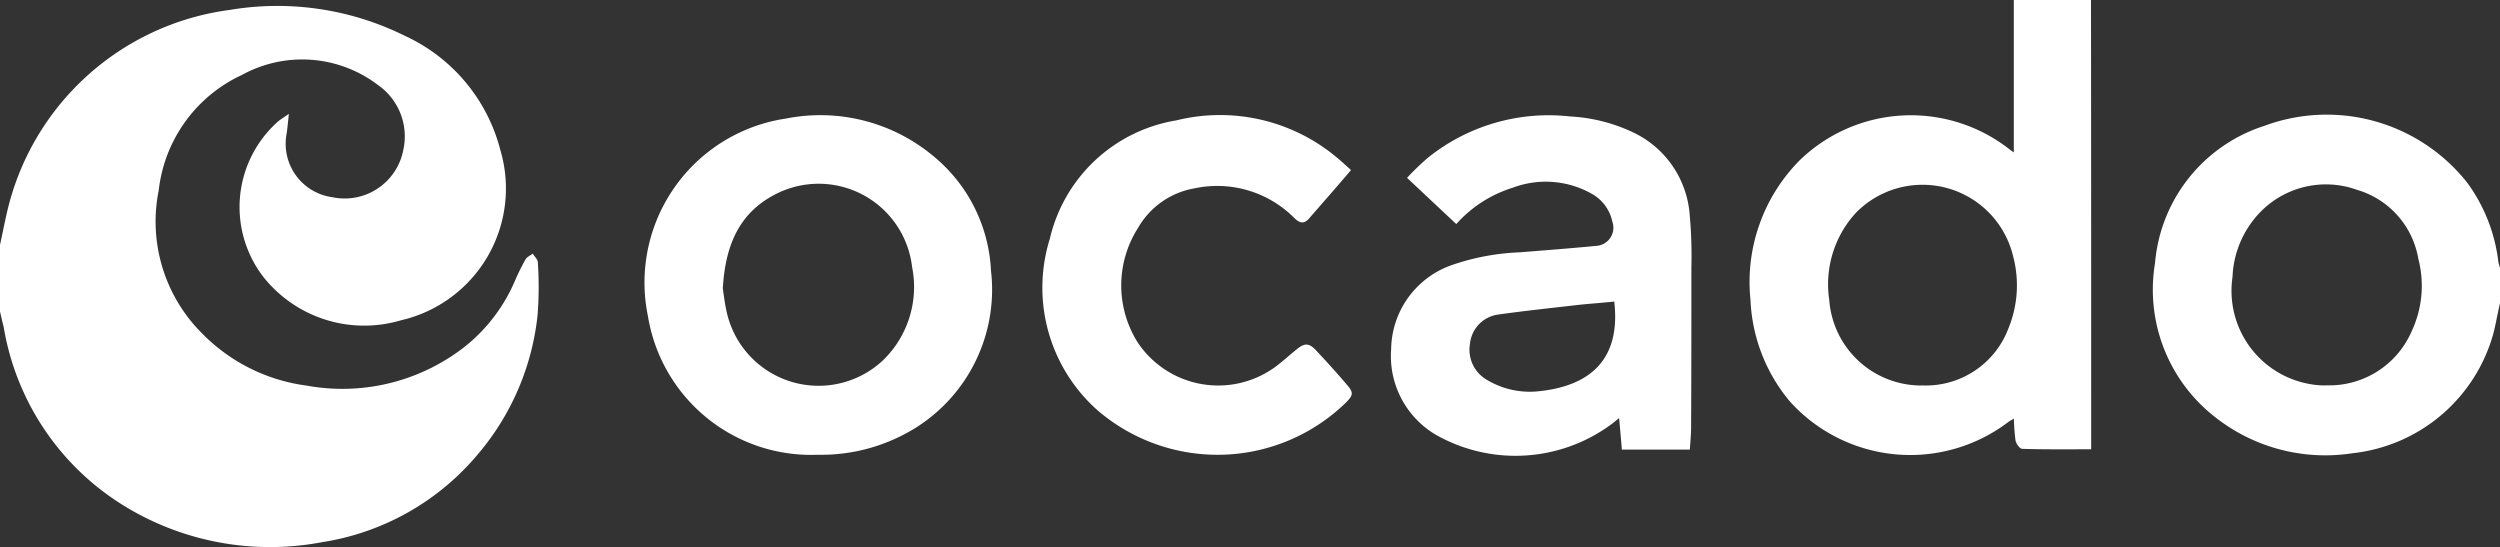 <svg id="ocado-logo" xmlns="http://www.w3.org/2000/svg" width="148.238" height="32.438" viewBox="0 0 148.238 32.438">
  <rect x="0" y="0" width="148.238" height="32.438" fill="#333333" stroke="none"/>
  <path id="Path_28355" d="M0,14.584c.137-.623.256-1.247.4-1.87A15.639,15.639,0,0,1,13.619.649,17,17,0,0,1,23.993,2.178a10.268,10.268,0,0,1,5.678,6.788,8.018,8.018,0,0,1-5.431,9.964c-.162.051-.324.085-.487.128a7.635,7.635,0,0,1-8.137-2.579,6.784,6.784,0,0,1,.905-9.247c.162-.12.342-.239.606-.418-.043.444-.077.768-.12,1.11a3.2,3.2,0,0,0,2.476,3.791,1.71,1.71,0,0,0,.2.034,3.54,3.54,0,0,0,4.21-2.7c.009-.026.009-.051.017-.077a3.714,3.714,0,0,0-1.494-3.868,7.418,7.418,0,0,0-8.06-.606,8.6,8.6,0,0,0-4.944,6.848A9.354,9.354,0,0,0,11.954,19.8a10.6,10.6,0,0,0,6.233,3.125,11.773,11.773,0,0,0,9.4-2.331,10.016,10.016,0,0,0,2.954-3.9,13.705,13.705,0,0,1,.606-1.23c.085-.162.3-.256.444-.367.1.179.3.342.3.521a21.437,21.437,0,0,1-.017,3.142,15.19,15.19,0,0,1-3.492,8.18A15.049,15.049,0,0,1,19.1,32.208,16.531,16.531,0,0,1,7.335,30.039,15.4,15.4,0,0,1,.222,19.468c-.077-.3-.145-.606-.222-.939Z" transform="translate(0 -0.06)" fill="#fff"/>
  <path id="Path_28356" d="M170.086,19.137c-.137.589-.239,1.187-.384,1.767a9.755,9.755,0,0,1-8.334,7.13,10.555,10.555,0,0,1-8.137-2.109,9.579,9.579,0,0,1-3.6-9.162,9.368,9.368,0,0,1,6.481-8.137,10.621,10.621,0,0,1,12.039,3.381,9.894,9.894,0,0,1,1.836,4.671,2.588,2.588,0,0,0,.1.367Zm-10.229,4.876a5.324,5.324,0,0,0,5-3.228,6.341,6.341,0,0,0,.384-4.286,5.151,5.151,0,0,0-3.612-4.073,5.437,5.437,0,0,0-5.567,1.127,5.845,5.845,0,0,0-1.836,4.03,5.614,5.614,0,0,0,4.739,6.378,4.443,4.443,0,0,0,.9.051Z" transform="translate(-21.848 -1.163)" fill="#fff"/>
  <path id="Path_28357" d="M141.753,26.64c-1.375,0-2.741.017-4.09-.026-.145,0-.367-.307-.4-.521a12.563,12.563,0,0,1-.094-1.272l-.3.179a9.614,9.614,0,0,1-12.987-1.2,10.033,10.033,0,0,1-2.331-6.02,10.248,10.248,0,0,1,2.9-8.257,9.474,9.474,0,0,1,12.407-.709c.1.077.2.154.307.222V0h4.577C141.753,8.88,141.753,17.726,141.753,26.64Zm-9.947-3.783a5.235,5.235,0,0,0,5.055-3.424,6.717,6.717,0,0,0,.256-4.269,5.524,5.524,0,0,0-9.324-2.536,6.264,6.264,0,0,0-1.571,5.157,5.472,5.472,0,0,0,5.584,5.072Z" transform="translate(-17.756)" fill="#fff"/>
  <path id="Path_28358" d="M100.467,14.455c-.982-.922-1.913-1.793-2.92-2.741a15.064,15.064,0,0,1,1.247-1.2,11.429,11.429,0,0,1,8.4-2.442,9.955,9.955,0,0,1,3.706.922,5.884,5.884,0,0,1,3.407,4.918,26.857,26.857,0,0,1,.1,3.1c0,3.159,0,6.327-.017,9.486,0,.427-.043.862-.077,1.332h-4.03c-.043-.589-.1-1.187-.162-1.87-.188.145-.307.256-.427.342a9.57,9.57,0,0,1-10.451.64,5.419,5.419,0,0,1-2.638-5.08,5.362,5.362,0,0,1,3.731-5.021,13.872,13.872,0,0,1,3.868-.709c1.528-.12,3.048-.239,4.568-.384a1.081,1.081,0,0,0,1.008-1.153,1.036,1.036,0,0,0-.06-.282A2.471,2.471,0,0,0,108.57,12.7a5.545,5.545,0,0,0-4.756-.4A7.416,7.416,0,0,0,100.467,14.455Zm9.367,4.594c-.7.077-1.366.12-2.032.188-1.631.188-3.262.359-4.893.589a1.94,1.94,0,0,0-1.631,1.733,2.057,2.057,0,0,0,1.008,2.135,4.927,4.927,0,0,0,2.98.683c3.262-.307,4.952-2,4.568-5.328Z" transform="translate(-14.116 -1.169)" fill="#fff"/>
  <path id="Path_28359" d="M55.014,28.133a9.8,9.8,0,0,1-10.05-8.2A9.831,9.831,0,0,1,52.572,8.3c.188-.043.376-.068.564-.1a10.46,10.46,0,0,1,8.786,2.254A9.352,9.352,0,0,1,65.3,17.195a9.673,9.673,0,0,1-4.346,9.264A10.606,10.606,0,0,1,55.014,28.133ZM49.4,18.271c.06.4.12.922.239,1.434A5.581,5.581,0,0,0,58.9,22.531,6.049,6.049,0,0,0,60.624,17a5.577,5.577,0,0,0-8.154-4.286C50.284,13.856,49.541,15.854,49.4,18.271Z" transform="translate(-6.541 -1.168)" fill="#fff"/>
  <path id="Path_28360" d="M90.687,11.251c-.871,1.025-1.691,1.955-2.5,2.886-.282.307-.521.282-.845-.026A6.445,6.445,0,0,0,81.4,12.336a4.8,4.8,0,0,0-3.339,2.34,6.338,6.338,0,0,0,0,6.831,5.74,5.74,0,0,0,7.975,1.528c.111-.077.213-.145.316-.231.384-.3.76-.64,1.144-.948.444-.359.709-.342,1.093.06.64.683,1.272,1.375,1.878,2.092.384.444.342.606-.085,1.033a10.912,10.912,0,0,1-14.738.444,9.716,9.716,0,0,1-2.818-10.152,9.236,9.236,0,0,1,7.5-7.027A10.782,10.782,0,0,1,89.91,10.56C90.149,10.756,90.371,10.97,90.687,11.251Z" transform="translate(-10.578 -1.167)" fill="#fff"/>
</svg>
